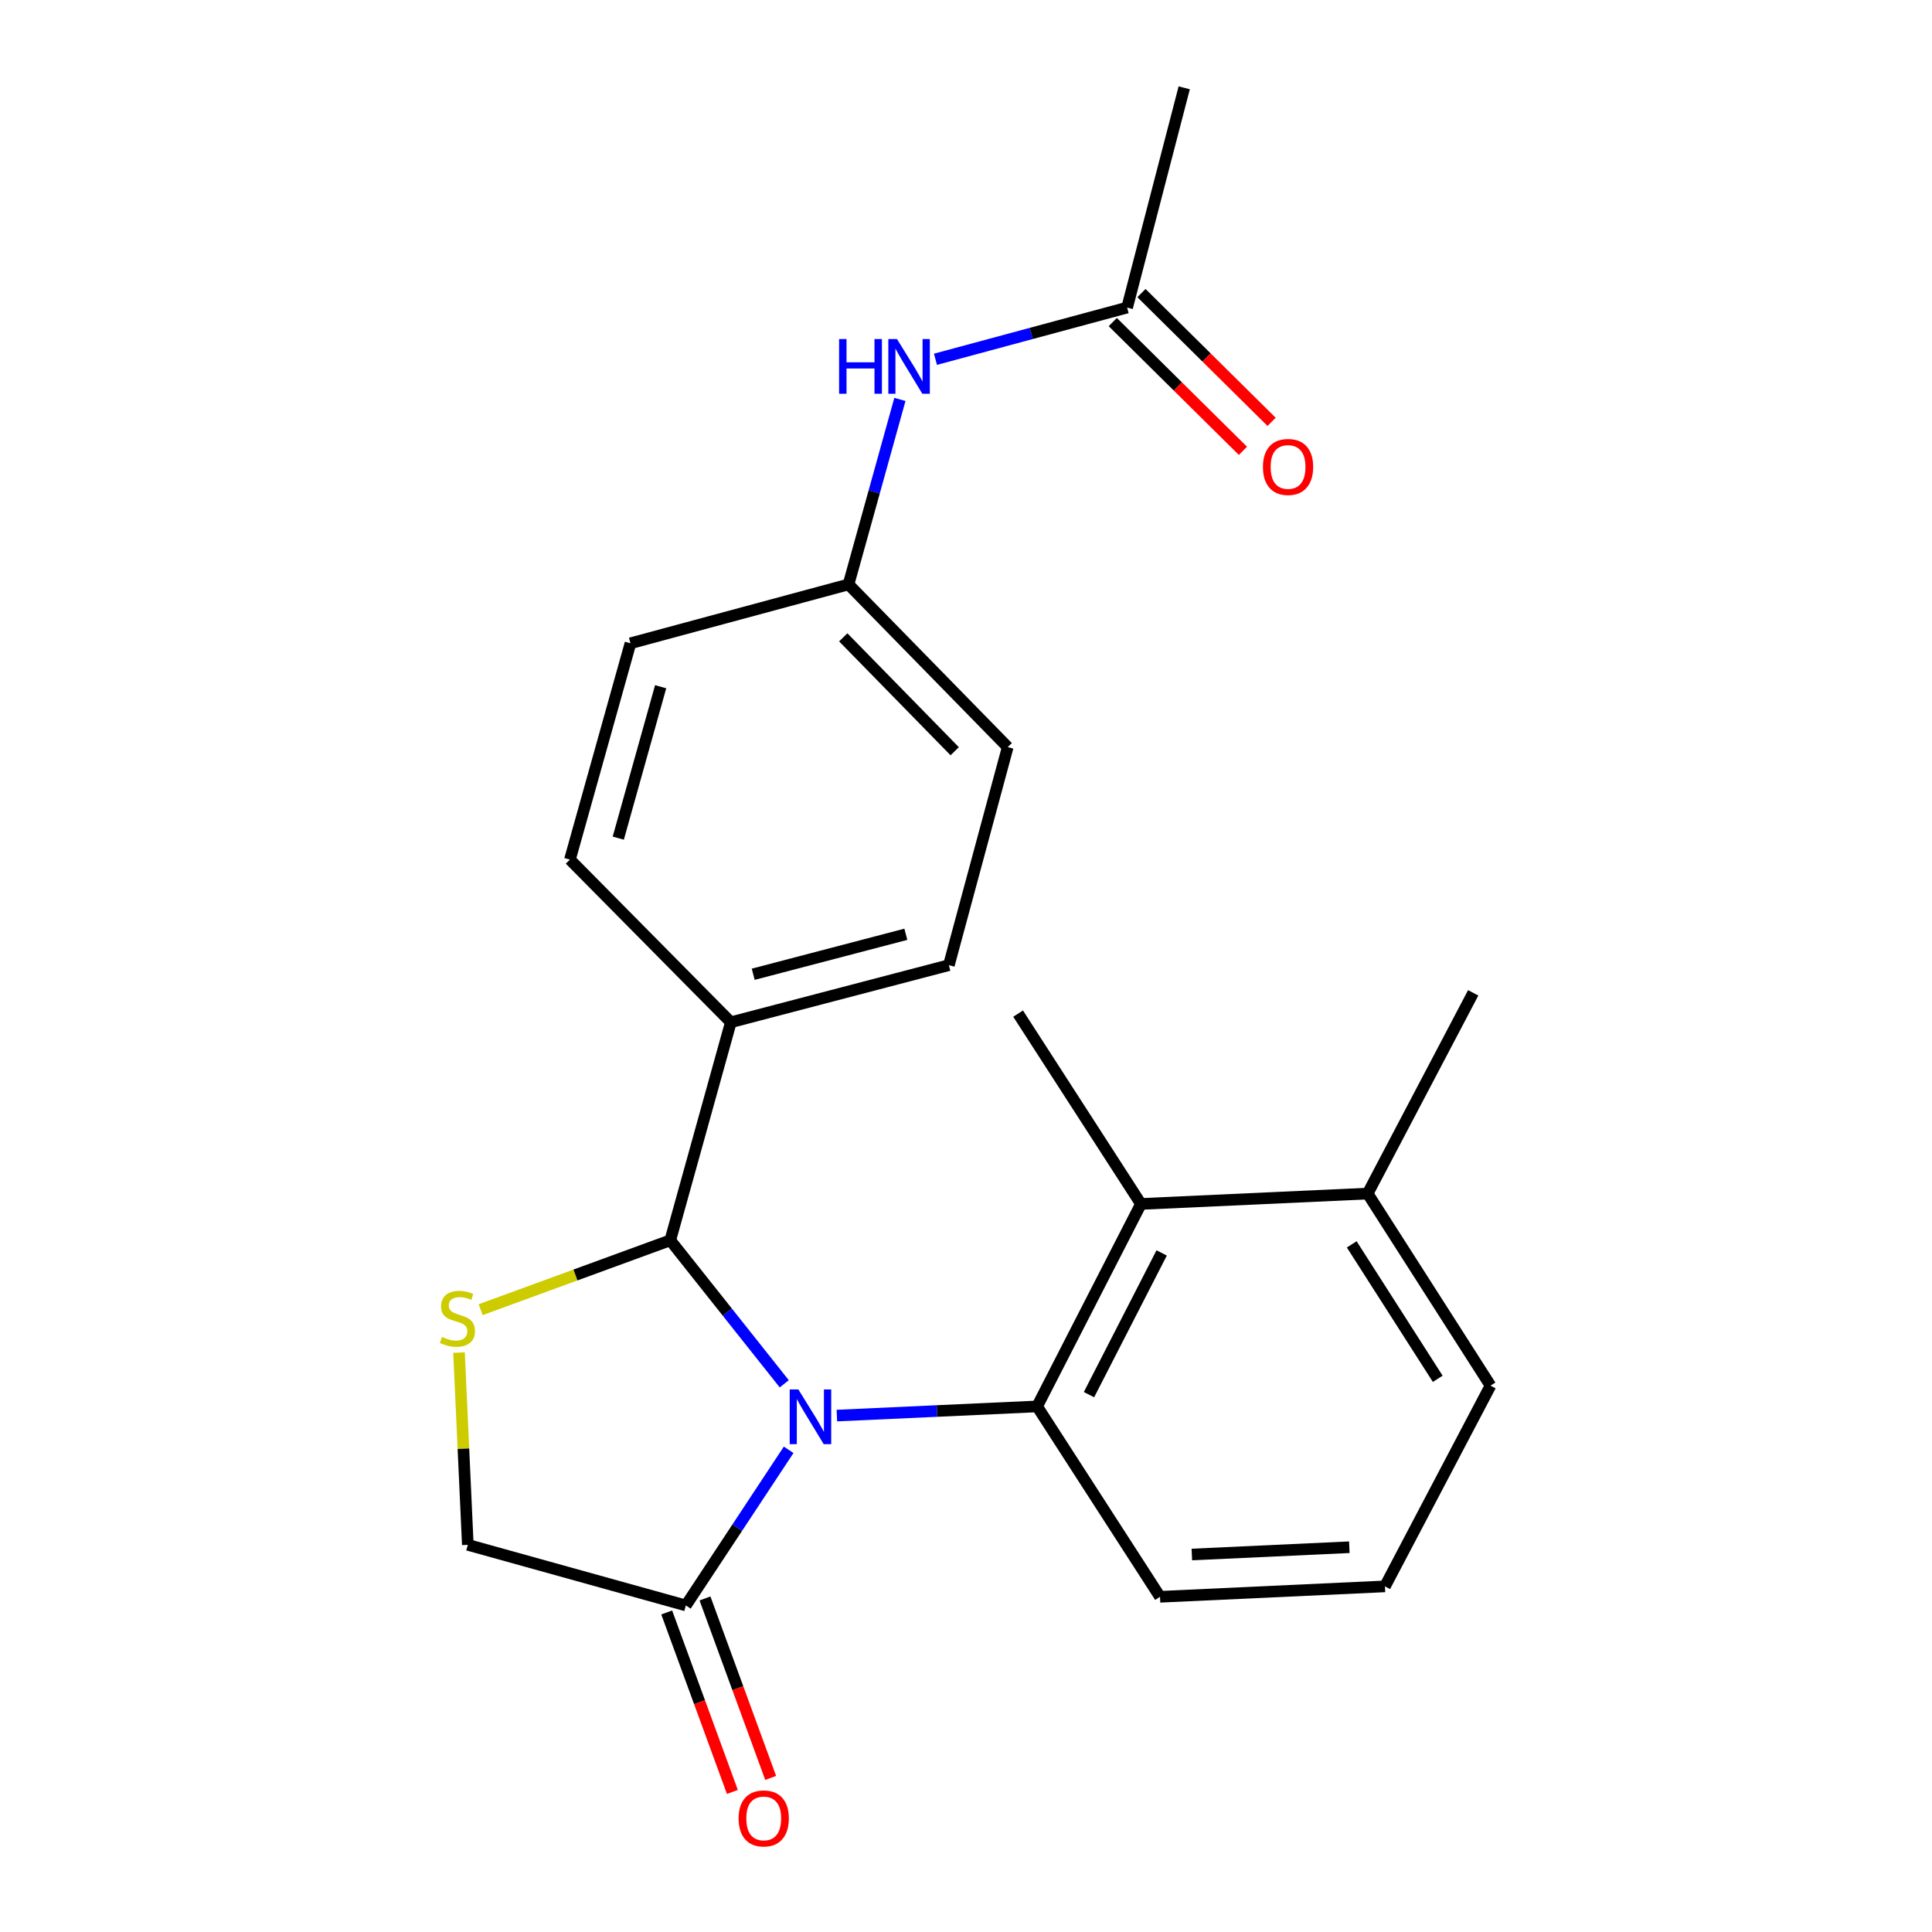 <?xml version='1.0' encoding='iso-8859-1'?>
<svg version='1.1' baseProfile='full'
              xmlns='http://www.w3.org/2000/svg'
                      xmlns:rdkit='http://www.rdkit.org/xml'
                      xmlns:xlink='http://www.w3.org/1999/xlink'
                  xml:space='preserve'
width='1000px' height='1000px' viewBox='0 0 1000 1000'>
<!-- END OF HEADER -->
<rect style='opacity:1.0;fill:#FFFFFF;stroke:none' width='1000' height='1000' x='0' y='0'> </rect>
<path class='bond-0' d='M 484.199,185.964 L 533.796,172.583' style='fill:none;fill-rule:evenodd;stroke:#0000FF;stroke-width:6px;stroke-linecap:butt;stroke-linejoin:miter;stroke-opacity:1' />
<path class='bond-0' d='M 533.796,172.583 L 583.393,159.202' style='fill:none;fill-rule:evenodd;stroke:#000000;stroke-width:6px;stroke-linecap:butt;stroke-linejoin:miter;stroke-opacity:1' />
<path class='bond-1' d='M 465.789,206.737 L 452.488,254.616' style='fill:none;fill-rule:evenodd;stroke:#0000FF;stroke-width:6px;stroke-linecap:butt;stroke-linejoin:miter;stroke-opacity:1' />
<path class='bond-1' d='M 452.488,254.616 L 439.187,302.494' style='fill:none;fill-rule:evenodd;stroke:#000000;stroke-width:6px;stroke-linecap:butt;stroke-linejoin:miter;stroke-opacity:1' />
<path class='bond-2' d='M 612.95,45.455 L 583.393,159.202' style='fill:none;fill-rule:evenodd;stroke:#000000;stroke-width:6px;stroke-linecap:butt;stroke-linejoin:miter;stroke-opacity:1' />
<path class='bond-3' d='M 575.972,166.703 L 609.657,200.028' style='fill:none;fill-rule:evenodd;stroke:#000000;stroke-width:6px;stroke-linecap:butt;stroke-linejoin:miter;stroke-opacity:1' />
<path class='bond-3' d='M 609.657,200.028 L 643.343,233.353' style='fill:none;fill-rule:evenodd;stroke:#FF0000;stroke-width:6px;stroke-linecap:butt;stroke-linejoin:miter;stroke-opacity:1' />
<path class='bond-3' d='M 590.814,151.701 L 624.499,185.026' style='fill:none;fill-rule:evenodd;stroke:#000000;stroke-width:6px;stroke-linecap:butt;stroke-linejoin:miter;stroke-opacity:1' />
<path class='bond-3' d='M 624.499,185.026 L 658.185,218.351' style='fill:none;fill-rule:evenodd;stroke:#FF0000;stroke-width:6px;stroke-linecap:butt;stroke-linejoin:miter;stroke-opacity:1' />
<path class='bond-4' d='M 237.585,700.101 L 239.862,749.855' style='fill:none;fill-rule:evenodd;stroke:#CCCC00;stroke-width:6px;stroke-linecap:butt;stroke-linejoin:miter;stroke-opacity:1' />
<path class='bond-4' d='M 239.862,749.855 L 242.139,799.608' style='fill:none;fill-rule:evenodd;stroke:#000000;stroke-width:6px;stroke-linecap:butt;stroke-linejoin:miter;stroke-opacity:1' />
<path class='bond-5' d='M 248.782,677.89 L 297.856,659.934' style='fill:none;fill-rule:evenodd;stroke:#CCCC00;stroke-width:6px;stroke-linecap:butt;stroke-linejoin:miter;stroke-opacity:1' />
<path class='bond-5' d='M 297.856,659.934 L 346.929,641.978' style='fill:none;fill-rule:evenodd;stroke:#000000;stroke-width:6px;stroke-linecap:butt;stroke-linejoin:miter;stroke-opacity:1' />
<path class='bond-6' d='M 242.139,799.608 L 354.996,830.982' style='fill:none;fill-rule:evenodd;stroke:#000000;stroke-width:6px;stroke-linecap:butt;stroke-linejoin:miter;stroke-opacity:1' />
<path class='bond-7' d='M 354.996,830.982 L 381.601,790.7' style='fill:none;fill-rule:evenodd;stroke:#000000;stroke-width:6px;stroke-linecap:butt;stroke-linejoin:miter;stroke-opacity:1' />
<path class='bond-7' d='M 381.601,790.7 L 408.206,750.418' style='fill:none;fill-rule:evenodd;stroke:#0000FF;stroke-width:6px;stroke-linecap:butt;stroke-linejoin:miter;stroke-opacity:1' />
<path class='bond-8' d='M 345.087,834.608 L 362.084,881.056' style='fill:none;fill-rule:evenodd;stroke:#000000;stroke-width:6px;stroke-linecap:butt;stroke-linejoin:miter;stroke-opacity:1' />
<path class='bond-8' d='M 362.084,881.056 L 379.081,927.504' style='fill:none;fill-rule:evenodd;stroke:#FF0000;stroke-width:6px;stroke-linecap:butt;stroke-linejoin:miter;stroke-opacity:1' />
<path class='bond-8' d='M 364.905,827.356 L 381.902,873.804' style='fill:none;fill-rule:evenodd;stroke:#000000;stroke-width:6px;stroke-linecap:butt;stroke-linejoin:miter;stroke-opacity:1' />
<path class='bond-8' d='M 381.902,873.804 L 398.899,920.252' style='fill:none;fill-rule:evenodd;stroke:#FF0000;stroke-width:6px;stroke-linecap:butt;stroke-linejoin:miter;stroke-opacity:1' />
<path class='bond-9' d='M 405.926,716.255 L 376.428,679.116' style='fill:none;fill-rule:evenodd;stroke:#0000FF;stroke-width:6px;stroke-linecap:butt;stroke-linejoin:miter;stroke-opacity:1' />
<path class='bond-9' d='M 376.428,679.116 L 346.929,641.978' style='fill:none;fill-rule:evenodd;stroke:#000000;stroke-width:6px;stroke-linecap:butt;stroke-linejoin:miter;stroke-opacity:1' />
<path class='bond-10' d='M 433.166,732.706 L 484.99,730.334' style='fill:none;fill-rule:evenodd;stroke:#0000FF;stroke-width:6px;stroke-linecap:butt;stroke-linejoin:miter;stroke-opacity:1' />
<path class='bond-10' d='M 484.99,730.334 L 536.813,727.962' style='fill:none;fill-rule:evenodd;stroke:#000000;stroke-width:6px;stroke-linecap:butt;stroke-linejoin:miter;stroke-opacity:1' />
<path class='bond-11' d='M 346.929,641.978 L 378.28,529.121' style='fill:none;fill-rule:evenodd;stroke:#000000;stroke-width:6px;stroke-linecap:butt;stroke-linejoin:miter;stroke-opacity:1' />
<path class='bond-12' d='M 521.595,386.708 L 439.187,302.494' style='fill:none;fill-rule:evenodd;stroke:#000000;stroke-width:6px;stroke-linecap:butt;stroke-linejoin:miter;stroke-opacity:1' />
<path class='bond-12' d='M 494.151,388.836 L 436.465,329.886' style='fill:none;fill-rule:evenodd;stroke:#000000;stroke-width:6px;stroke-linecap:butt;stroke-linejoin:miter;stroke-opacity:1' />
<path class='bond-13' d='M 521.595,386.708 L 491.136,499.565' style='fill:none;fill-rule:evenodd;stroke:#000000;stroke-width:6px;stroke-linecap:butt;stroke-linejoin:miter;stroke-opacity:1' />
<path class='bond-14' d='M 439.187,302.494 L 326.33,332.965' style='fill:none;fill-rule:evenodd;stroke:#000000;stroke-width:6px;stroke-linecap:butt;stroke-linejoin:miter;stroke-opacity:1' />
<path class='bond-15' d='M 590.557,623.16 L 536.813,727.962' style='fill:none;fill-rule:evenodd;stroke:#000000;stroke-width:6px;stroke-linecap:butt;stroke-linejoin:miter;stroke-opacity:1' />
<path class='bond-15' d='M 601.273,648.51 L 563.653,721.872' style='fill:none;fill-rule:evenodd;stroke:#000000;stroke-width:6px;stroke-linecap:butt;stroke-linejoin:miter;stroke-opacity:1' />
<path class='bond-16' d='M 590.557,623.16 L 707.892,617.791' style='fill:none;fill-rule:evenodd;stroke:#000000;stroke-width:6px;stroke-linecap:butt;stroke-linejoin:miter;stroke-opacity:1' />
<path class='bond-17' d='M 590.557,623.16 L 526.965,524.643' style='fill:none;fill-rule:evenodd;stroke:#000000;stroke-width:6px;stroke-linecap:butt;stroke-linejoin:miter;stroke-opacity:1' />
<path class='bond-18' d='M 536.813,727.962 L 600.417,826.503' style='fill:none;fill-rule:evenodd;stroke:#000000;stroke-width:6px;stroke-linecap:butt;stroke-linejoin:miter;stroke-opacity:1' />
<path class='bond-19' d='M 707.892,617.791 L 771.483,717.211' style='fill:none;fill-rule:evenodd;stroke:#000000;stroke-width:6px;stroke-linecap:butt;stroke-linejoin:miter;stroke-opacity:1' />
<path class='bond-19' d='M 699.652,644.075 L 744.167,713.669' style='fill:none;fill-rule:evenodd;stroke:#000000;stroke-width:6px;stroke-linecap:butt;stroke-linejoin:miter;stroke-opacity:1' />
<path class='bond-20' d='M 707.892,617.791 L 762.526,513.892' style='fill:none;fill-rule:evenodd;stroke:#000000;stroke-width:6px;stroke-linecap:butt;stroke-linejoin:miter;stroke-opacity:1' />
<path class='bond-21' d='M 716.849,821.11 L 771.483,717.211' style='fill:none;fill-rule:evenodd;stroke:#000000;stroke-width:6px;stroke-linecap:butt;stroke-linejoin:miter;stroke-opacity:1' />
<path class='bond-22' d='M 716.849,821.11 L 600.417,826.503' style='fill:none;fill-rule:evenodd;stroke:#000000;stroke-width:6px;stroke-linecap:butt;stroke-linejoin:miter;stroke-opacity:1' />
<path class='bond-22' d='M 698.407,800.839 L 616.905,804.614' style='fill:none;fill-rule:evenodd;stroke:#000000;stroke-width:6px;stroke-linecap:butt;stroke-linejoin:miter;stroke-opacity:1' />
<path class='bond-23' d='M 326.33,332.965 L 294.992,444.93' style='fill:none;fill-rule:evenodd;stroke:#000000;stroke-width:6px;stroke-linecap:butt;stroke-linejoin:miter;stroke-opacity:1' />
<path class='bond-23' d='M 341.952,355.448 L 320.015,433.824' style='fill:none;fill-rule:evenodd;stroke:#000000;stroke-width:6px;stroke-linecap:butt;stroke-linejoin:miter;stroke-opacity:1' />
<path class='bond-24' d='M 294.992,444.93 L 378.28,529.121' style='fill:none;fill-rule:evenodd;stroke:#000000;stroke-width:6px;stroke-linecap:butt;stroke-linejoin:miter;stroke-opacity:1' />
<path class='bond-25' d='M 378.28,529.121 L 491.136,499.565' style='fill:none;fill-rule:evenodd;stroke:#000000;stroke-width:6px;stroke-linecap:butt;stroke-linejoin:miter;stroke-opacity:1' />
<path class='bond-25' d='M 389.862,504.273 L 468.861,483.583' style='fill:none;fill-rule:evenodd;stroke:#000000;stroke-width:6px;stroke-linecap:butt;stroke-linejoin:miter;stroke-opacity:1' />
<path  class='atom-0' d='M 434.317 175.489
L 438.157 175.489
L 438.157 187.529
L 452.637 187.529
L 452.637 175.489
L 456.477 175.489
L 456.477 203.809
L 452.637 203.809
L 452.637 190.729
L 438.157 190.729
L 438.157 203.809
L 434.317 203.809
L 434.317 175.489
' fill='#0000FF'/>
<path  class='atom-0' d='M 464.277 175.489
L 473.557 190.489
Q 474.477 191.969, 475.957 194.649
Q 477.437 197.329, 477.517 197.489
L 477.517 175.489
L 481.277 175.489
L 481.277 203.809
L 477.397 203.809
L 467.437 187.409
Q 466.277 185.489, 465.037 183.289
Q 463.837 181.089, 463.477 180.409
L 463.477 203.809
L 459.797 203.809
L 459.797 175.489
L 464.277 175.489
' fill='#0000FF'/>
<path  class='atom-3' d='M 653.693 241.691
Q 653.693 234.891, 657.053 231.091
Q 660.413 227.291, 666.693 227.291
Q 672.973 227.291, 676.333 231.091
Q 679.693 234.891, 679.693 241.691
Q 679.693 248.571, 676.293 252.491
Q 672.893 256.371, 666.693 256.371
Q 660.453 256.371, 657.053 252.491
Q 653.693 248.611, 653.693 241.691
M 666.693 253.171
Q 671.013 253.171, 673.333 250.291
Q 675.693 247.371, 675.693 241.691
Q 675.693 236.131, 673.333 233.331
Q 671.013 230.491, 666.693 230.491
Q 662.373 230.491, 660.013 233.291
Q 657.693 236.091, 657.693 241.691
Q 657.693 247.411, 660.013 250.291
Q 662.373 253.171, 666.693 253.171
' fill='#FF0000'/>
<path  class='atom-4' d='M 228.77 692.005
Q 229.09 692.125, 230.41 692.685
Q 231.73 693.245, 233.17 693.605
Q 234.65 693.925, 236.09 693.925
Q 238.77 693.925, 240.33 692.645
Q 241.89 691.325, 241.89 689.045
Q 241.89 687.485, 241.09 686.525
Q 240.33 685.565, 239.13 685.045
Q 237.93 684.525, 235.93 683.925
Q 233.41 683.165, 231.89 682.445
Q 230.41 681.725, 229.33 680.205
Q 228.29 678.685, 228.29 676.125
Q 228.29 672.565, 230.69 670.365
Q 233.13 668.165, 237.93 668.165
Q 241.21 668.165, 244.93 669.725
L 244.01 672.805
Q 240.61 671.405, 238.05 671.405
Q 235.29 671.405, 233.77 672.565
Q 232.25 673.685, 232.29 675.645
Q 232.29 677.165, 233.05 678.085
Q 233.85 679.005, 234.97 679.525
Q 236.13 680.045, 238.05 680.645
Q 240.61 681.445, 242.13 682.245
Q 243.65 683.045, 244.73 684.685
Q 245.85 686.285, 245.85 689.045
Q 245.85 692.965, 243.21 695.085
Q 240.61 697.165, 236.25 697.165
Q 233.73 697.165, 231.81 696.605
Q 229.93 696.085, 227.69 695.165
L 228.77 692.005
' fill='#CCCC00'/>
<path  class='atom-7' d='M 413.23 719.172
L 422.51 734.172
Q 423.43 735.652, 424.91 738.332
Q 426.39 741.012, 426.47 741.172
L 426.47 719.172
L 430.23 719.172
L 430.23 747.492
L 426.35 747.492
L 416.39 731.092
Q 415.23 729.172, 413.99 726.972
Q 412.79 724.772, 412.43 724.092
L 412.43 747.492
L 408.75 747.492
L 408.75 719.172
L 413.23 719.172
' fill='#0000FF'/>
<path  class='atom-9' d='M 382.303 941.21
Q 382.303 934.41, 385.663 930.61
Q 389.023 926.81, 395.303 926.81
Q 401.583 926.81, 404.943 930.61
Q 408.303 934.41, 408.303 941.21
Q 408.303 948.09, 404.903 952.01
Q 401.503 955.89, 395.303 955.89
Q 389.063 955.89, 385.663 952.01
Q 382.303 948.13, 382.303 941.21
M 395.303 952.69
Q 399.623 952.69, 401.943 949.81
Q 404.303 946.89, 404.303 941.21
Q 404.303 935.65, 401.943 932.85
Q 399.623 930.01, 395.303 930.01
Q 390.983 930.01, 388.623 932.81
Q 386.303 935.61, 386.303 941.21
Q 386.303 946.93, 388.623 949.81
Q 390.983 952.69, 395.303 952.69
' fill='#FF0000'/>
</svg>

